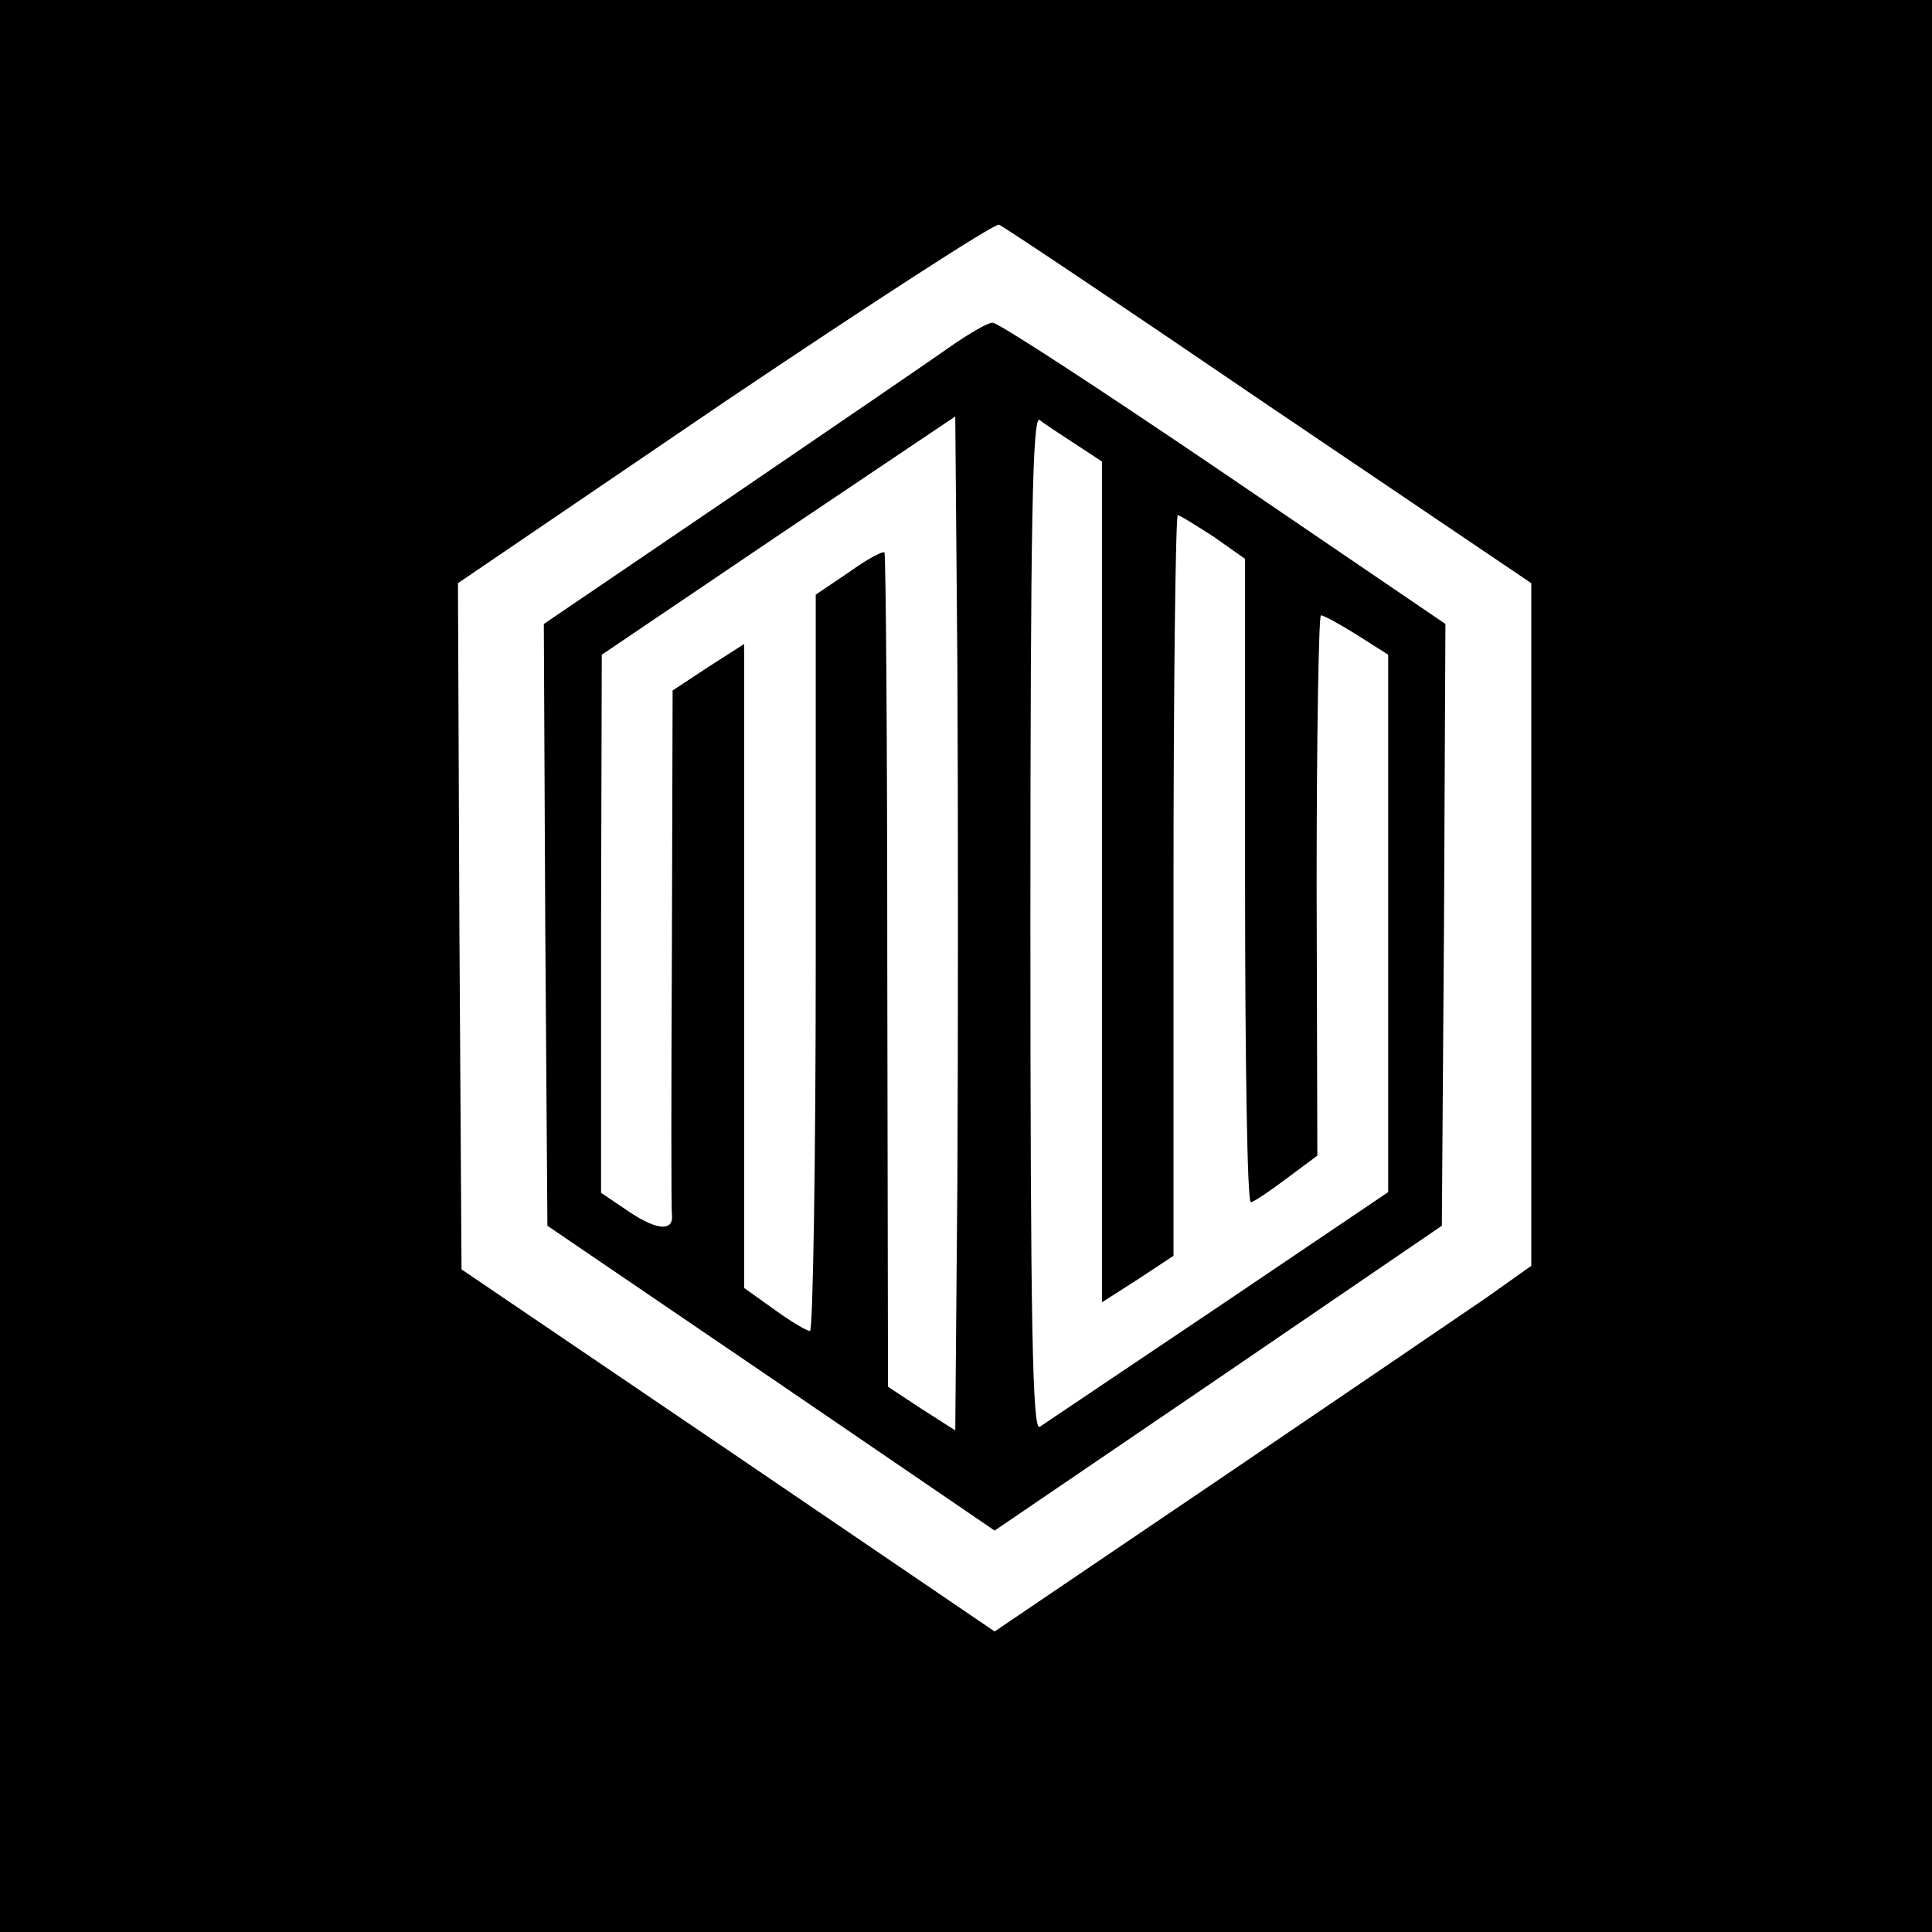 <?xml version="1.0" standalone="no"?>
<!DOCTYPE svg PUBLIC "-//W3C//DTD SVG 20010904//EN"
 "http://www.w3.org/TR/2001/REC-SVG-20010904/DTD/svg10.dtd">
<svg version="1.0" xmlns="http://www.w3.org/2000/svg"
 width="270pt" height="270pt" viewBox="0 0 270 270"
 preserveAspectRatio="xMidYMid meet">
<g transform="translate(0,270) scale(0.1,-0.1)"
fill="#000000" stroke="none">
<path d="M0 1350 l0 -1350 1350 0 1350 0 0 1350 0 1350 -1350 0 -1350 0 0
-1350z m1773 783 l367 -248 0 -477 0 -477 -62 -44 c-35 -24 -204 -139 -375
-255 l-313 -212 -372 253 -373 253 -3 480 -2 479 372 253 c205 138 378 250
384 248 6 -2 176 -116 377 -253z"/>
<path d="M1330 2217 c-25 -18 -163 -112 -308 -211 l-262 -178 2 -421 3 -420
313 -213 312 -213 313 213 312 213 3 420 2 421 -310 211 c-171 116 -316 211
-323 210 -7 0 -32 -15 -57 -32z m8 -1162 l-3 -354 -47 30 -47 31 -1 581 c0
319 -2 583 -4 585 -3 2 -25 -10 -50 -28 l-46 -31 0 -514 c0 -283 -4 -515 -8
-515 -5 0 -28 14 -50 30 l-42 30 0 450 0 450 -50 -32 -50 -33 -1 -360 c-1
-198 -1 -365 0 -372 3 -24 -20 -23 -59 3 l-40 27 0 376 1 376 247 167 247 166
3 -354 c1 -195 1 -514 0 -709z m164 1025 l38 -25 0 -588 0 -587 50 32 50 33 0
518 c0 284 3 517 6 517 3 0 25 -14 50 -30 l44 -31 0 -449 c0 -248 3 -450 8
-450 4 0 26 15 50 33 l43 32 -1 378 c0 207 3 377 6 377 4 0 26 -12 50 -27 l44
-28 0 -375 0 -376 -237 -160 c-131 -88 -244 -164 -250 -168 -10 -6 -13 138
-13 705 0 567 3 710 13 702 6 -5 29 -20 49 -33z"/>
</g>
</svg>
